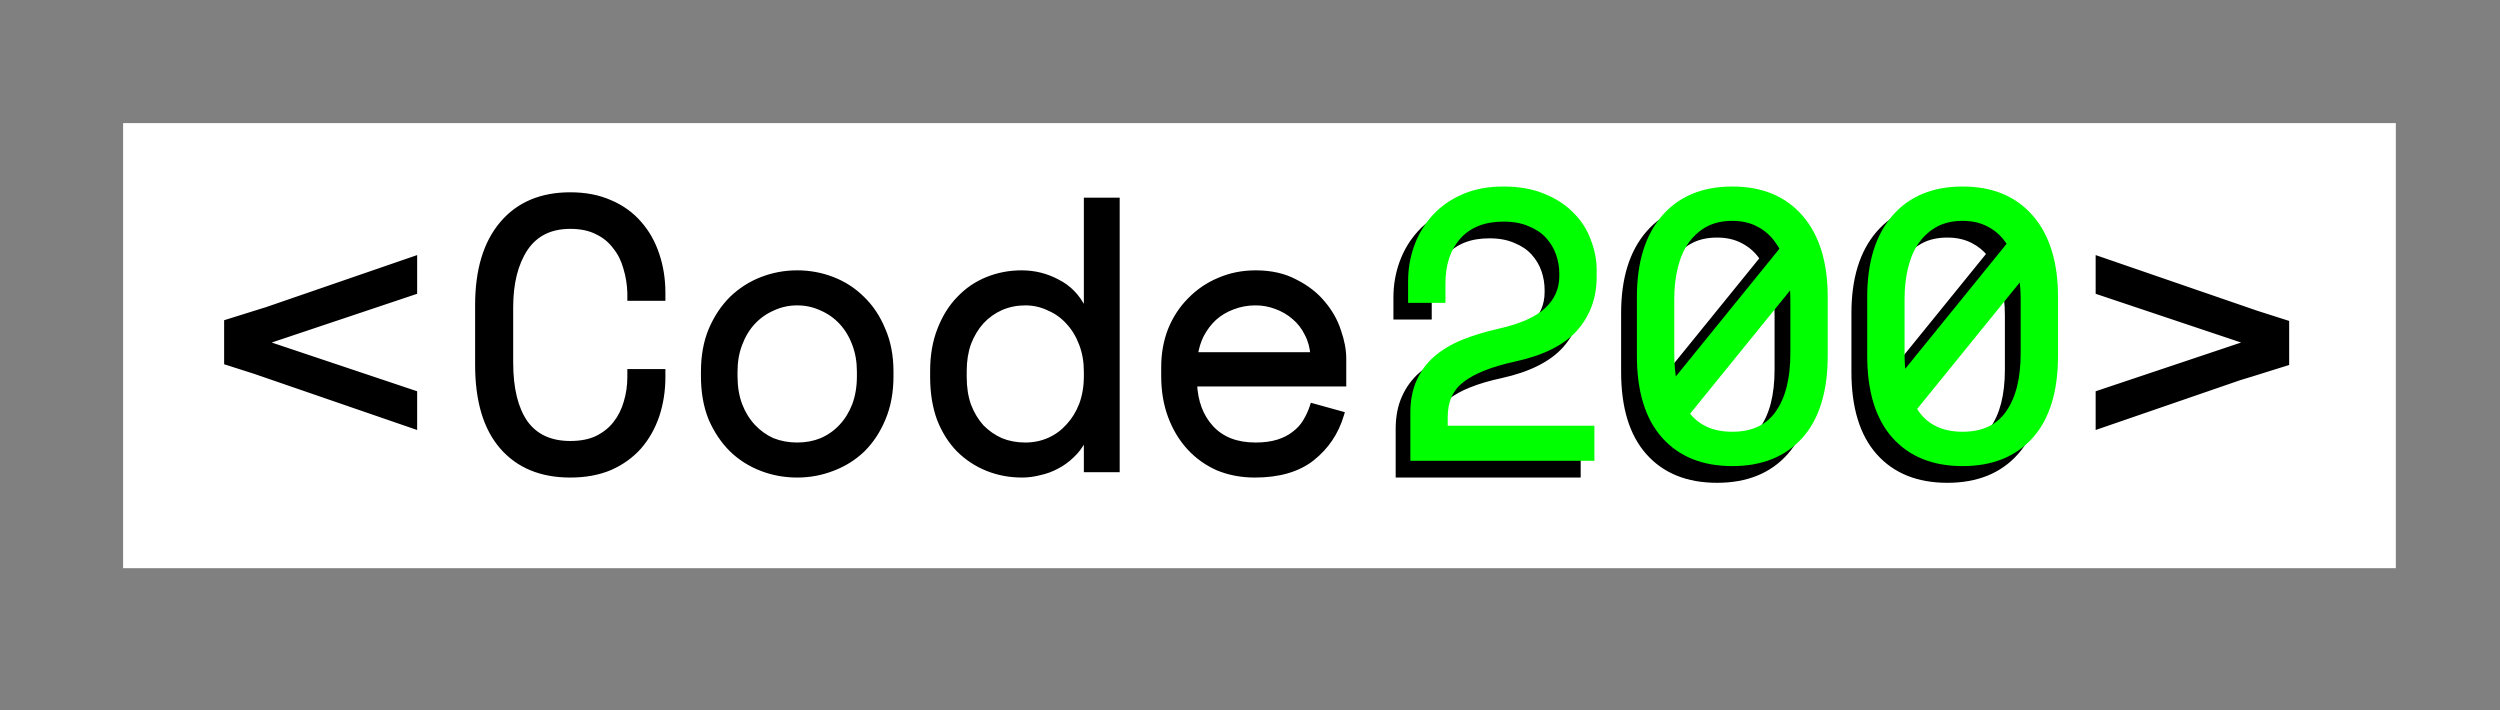 <svg xmlns="http://www.w3.org/2000/svg" width="264" height="75" viewBox="0 0 264 75" fill="none"><rect x="0" y="0" width="264" height="75" fill="#808080" stroke="none"/><rect width="240" height="47" transform="translate(13 13)" fill="white"/><path fill-rule="evenodd" clip-rule="evenodd" d="M63.095 46.357C62.307 46.734 61.349 46.923 60.219 46.923C58.092 46.923 56.49 46.182 55.413 44.701C54.362 43.192 53.837 41.051 53.837 38.277V32.459C53.837 29.873 54.362 27.785 55.413 26.196C56.49 24.607 58.092 23.812 60.219 23.812C61.349 23.812 62.307 24.015 63.095 24.419C63.883 24.796 64.527 25.321 65.026 25.994C65.551 26.641 65.932 27.395 66.168 28.257C66.431 29.119 66.576 30.008 66.602 30.923V31.408H69.911V30.923C69.911 29.496 69.701 28.163 69.281 26.924C68.861 25.658 68.243 24.567 67.429 23.651C66.615 22.708 65.604 21.981 64.396 21.469C63.187 20.93 61.795 20.661 60.219 20.661C57.173 20.661 54.795 21.671 53.088 23.691C51.381 25.712 50.527 28.553 50.527 32.216V38.519C50.527 42.29 51.381 45.159 53.088 47.125C54.795 49.091 57.173 50.074 60.219 50.074C61.795 50.074 63.187 49.818 64.396 49.307C65.604 48.768 66.615 48.041 67.429 47.125C68.243 46.182 68.861 45.091 69.281 43.852C69.701 42.586 69.911 41.239 69.911 39.812V39.327H66.602V39.812C66.602 40.755 66.471 41.657 66.208 42.519C65.972 43.354 65.591 44.108 65.065 44.782C64.566 45.428 63.91 45.953 63.095 46.357ZM93.168 44.175C93.72 42.883 93.996 41.401 93.996 39.731V39.246C93.996 37.603 93.72 36.149 93.168 34.883C92.643 33.59 91.921 32.499 91.001 31.61C90.109 30.721 89.071 30.048 87.889 29.59C86.707 29.132 85.473 28.903 84.186 28.903C82.899 28.903 81.664 29.132 80.482 29.59C79.3 30.048 78.25 30.721 77.33 31.61C76.437 32.499 75.715 33.59 75.163 34.883C74.638 36.149 74.375 37.603 74.375 39.246V39.731C74.375 41.401 74.638 42.883 75.163 44.175C75.715 45.441 76.437 46.519 77.33 47.408C78.223 48.27 79.261 48.93 80.443 49.387C81.625 49.845 82.872 50.074 84.186 50.074C85.473 50.074 86.707 49.845 87.889 49.387C89.097 48.93 90.148 48.27 91.041 47.408C91.934 46.519 92.643 45.441 93.168 44.175ZM86.786 46.6C85.998 46.923 85.131 47.084 84.186 47.084C83.24 47.084 82.36 46.923 81.546 46.6C80.758 46.249 80.062 45.751 79.458 45.105C78.854 44.458 78.381 43.691 78.039 42.802C77.698 41.886 77.527 40.862 77.527 39.731V39.246C77.527 38.169 77.698 37.186 78.039 36.297C78.381 35.381 78.854 34.6 79.458 33.954C80.062 33.307 80.771 32.809 81.585 32.459C82.4 32.082 83.266 31.893 84.186 31.893C85.105 31.893 85.972 32.082 86.786 32.459C87.6 32.809 88.309 33.307 88.913 33.954C89.517 34.6 89.99 35.381 90.332 36.297C90.673 37.186 90.844 38.169 90.844 39.246V39.731C90.844 40.862 90.673 41.886 90.332 42.802C89.99 43.691 89.517 44.458 88.913 45.105C88.309 45.751 87.6 46.249 86.786 46.6ZM114.337 32.62C113.707 31.354 112.801 30.425 111.619 29.832C110.463 29.213 109.216 28.903 107.876 28.903C106.615 28.903 105.42 29.132 104.291 29.59C103.161 30.048 102.176 30.721 101.336 31.61C100.495 32.472 99.826 33.55 99.327 34.843C98.828 36.108 98.578 37.549 98.578 39.166V39.812C98.578 41.455 98.814 42.923 99.287 44.216C99.786 45.482 100.456 46.546 101.296 47.408C102.163 48.27 103.161 48.93 104.291 49.387C105.42 49.845 106.642 50.074 107.955 50.074C108.533 50.074 109.137 49.993 109.767 49.832C110.397 49.697 110.988 49.482 111.54 49.185C112.118 48.889 112.643 48.512 113.116 48.054C113.615 47.596 114.022 47.057 114.337 46.438H114.81V49.509H117.883V21.227H114.81V32.62H114.337ZM110.831 46.559C110.043 46.909 109.189 47.084 108.27 47.084C107.324 47.084 106.458 46.923 105.67 46.6C104.882 46.249 104.186 45.765 103.582 45.145C103.004 44.499 102.544 43.731 102.203 42.842C101.887 41.953 101.73 40.943 101.73 39.812V39.166C101.73 38.088 101.887 37.105 102.203 36.216C102.544 35.327 103.004 34.56 103.582 33.913C104.186 33.267 104.882 32.768 105.67 32.418C106.484 32.068 107.351 31.893 108.27 31.893C109.163 31.893 110.004 32.082 110.791 32.459C111.606 32.809 112.302 33.307 112.88 33.954C113.484 34.6 113.957 35.381 114.298 36.297C114.639 37.186 114.81 38.169 114.81 39.246V39.731C114.81 40.836 114.639 41.846 114.298 42.761C113.957 43.65 113.484 44.418 112.88 45.064C112.302 45.711 111.619 46.209 110.831 46.559ZM127.863 45.266C126.734 44.054 126.13 42.452 126.051 40.458H141.81V37.873C141.81 36.984 141.627 36.014 141.258 34.964C140.917 33.913 140.365 32.944 139.603 32.055C138.868 31.166 137.909 30.425 136.728 29.832C135.572 29.213 134.193 28.903 132.591 28.903C131.225 28.903 129.951 29.159 128.769 29.671C127.613 30.156 126.602 30.843 125.735 31.732C124.869 32.593 124.186 33.63 123.687 34.843C123.214 36.054 122.978 37.361 122.978 38.761V39.731C122.978 41.267 123.214 42.667 123.687 43.933C124.16 45.199 124.816 46.29 125.657 47.206C126.497 48.121 127.495 48.835 128.651 49.347C129.833 49.832 131.12 50.074 132.512 50.074C135.034 50.074 137.03 49.495 138.501 48.337C139.998 47.152 141.022 45.63 141.573 43.771L138.658 42.963C138.475 43.529 138.225 44.068 137.909 44.58C137.62 45.064 137.227 45.495 136.728 45.872C136.255 46.249 135.677 46.546 134.995 46.761C134.312 46.977 133.51 47.084 132.591 47.084C130.568 47.084 128.992 46.478 127.863 45.266ZM130.148 32.337C130.91 32.041 131.724 31.893 132.591 31.893C133.353 31.893 134.088 32.028 134.797 32.297C135.533 32.566 136.176 32.944 136.728 33.428C137.306 33.913 137.765 34.506 138.106 35.206C138.475 35.907 138.685 36.688 138.737 37.549H126.13C126.235 36.741 126.458 36.001 126.799 35.327C127.167 34.627 127.626 34.021 128.179 33.509C128.756 32.998 129.413 32.607 130.148 32.337ZM27.094 39.19V39.187L24.023 38.207V34.076L27.442 33.008L27.442 33.033L43.696 27.433V30.77L28.285 35.933V36.41L43.696 41.573V44.91L27.094 39.19ZM171.545 33.074C171.545 29.472 172.406 26.679 174.127 24.693C175.848 22.707 178.245 21.714 181.316 21.714C184.388 21.714 186.784 22.707 188.505 24.693C190.226 26.679 191.087 29.472 191.087 33.074V39.27C191.087 42.977 190.226 45.797 188.505 47.73C186.784 49.663 184.388 50.629 181.316 50.629C178.245 50.629 175.848 49.663 174.127 47.73C172.406 45.797 171.545 42.977 171.545 39.27V33.074ZM181.316 47.611C183.461 47.611 185.063 46.869 186.123 45.386C187.208 43.877 187.75 41.759 187.75 39.031V33.312C187.75 32.316 187.67 31.394 187.507 30.544L176.038 44.682C176.171 44.93 176.315 45.165 176.47 45.386C177.556 46.869 179.171 47.611 181.316 47.611ZM175 41.132L186.225 27.296C186.191 27.248 186.157 27.201 186.123 27.155C185.592 26.387 184.918 25.792 184.096 25.368C183.302 24.944 182.375 24.733 181.316 24.733C180.231 24.733 179.291 24.944 178.496 25.368C177.701 25.792 177.027 26.387 176.47 27.155C175.941 27.897 175.544 28.797 175.279 29.856C175.015 30.889 174.882 32.041 174.882 33.312V39.031C174.882 39.777 174.921 40.477 175 41.132ZM195.865 33.074C195.865 29.472 196.727 26.679 198.447 24.693C200.168 22.707 202.565 21.714 205.637 21.714C208.708 21.714 211.105 22.707 212.826 24.693C214.547 26.679 215.407 29.472 215.407 33.074V39.27C215.407 42.977 214.547 45.797 212.826 47.73C211.105 49.663 208.708 50.629 205.637 50.629C202.565 50.629 200.168 49.663 198.447 47.73C196.727 45.797 195.865 42.977 195.865 39.27V33.074ZM205.637 47.611C207.781 47.611 209.383 46.869 210.442 45.386C211.528 43.877 212.071 41.759 212.071 39.031V33.312C212.071 32.041 211.938 30.889 211.674 29.856L211.664 29.819L200.078 44.1C200.281 44.569 200.518 44.998 200.791 45.386C201.876 46.869 203.492 47.611 205.637 47.611ZM199.243 40.3C199.216 39.893 199.202 39.47 199.202 39.031V33.312C199.202 32.041 199.334 30.889 199.599 29.856C199.864 28.797 200.261 27.897 200.791 27.155C201.346 26.387 202.022 25.792 202.816 25.368C203.61 24.944 204.55 24.733 205.637 24.733C206.696 24.733 207.623 24.944 208.417 25.368C209.11 25.726 209.7 26.207 210.186 26.811L199.243 40.3ZM221.656 44.91V41.573L237.066 36.41V35.933L221.656 30.77V27.433L238.246 33.149L241.381 34.149V38.28L237.962 39.348L237.963 39.292L221.656 44.91ZM166.565 46.975V50.073H147.738V45.307C147.738 44.036 147.949 42.937 148.373 42.01C148.797 41.057 149.393 40.249 150.16 39.587C150.956 38.899 151.908 38.33 153.021 37.88C154.132 37.429 155.391 37.045 156.794 36.728C159.151 36.198 160.845 35.444 161.878 34.464C162.937 33.484 163.466 32.279 163.466 30.849V30.611C163.466 29.896 163.348 29.194 163.109 28.506C162.871 27.817 162.5 27.195 161.997 26.639C161.494 26.083 160.845 25.646 160.05 25.328C159.283 24.984 158.356 24.812 157.27 24.812C155.232 24.812 153.642 25.434 152.504 26.679C151.392 27.923 150.836 29.578 150.836 31.644V33.391H147.5V31.405C147.5 30.134 147.711 28.916 148.135 27.751C148.559 26.586 149.181 25.553 150.002 24.653C150.823 23.753 151.842 23.038 153.06 22.508C154.278 21.979 155.682 21.714 157.27 21.714C158.886 21.714 160.289 21.965 161.48 22.468C162.672 22.945 163.665 23.594 164.459 24.415C165.254 25.209 165.837 26.123 166.207 27.155C166.604 28.162 166.803 29.194 166.803 30.253V30.968C166.803 33.087 166.141 34.901 164.817 36.41C163.493 37.893 161.375 38.952 158.462 39.587C155.92 40.144 154.053 40.885 152.861 41.812C151.67 42.712 151.074 44.036 151.074 45.784V46.975H166.565Z" fill="black"/><path d="M63.095 46.357L63.249 46.677L63.253 46.675L63.095 46.357ZM55.413 44.701L55.121 44.904L55.126 44.909L55.413 44.701ZM55.413 26.196L55.119 25.997L55.117 26L55.413 26.196ZM63.095 24.419L62.933 24.735L62.942 24.739L63.095 24.419ZM65.026 25.994L64.741 26.206L64.746 26.212L64.751 26.218L65.026 25.994ZM66.168 28.257L65.826 28.351L65.829 28.36L66.168 28.257ZM66.602 30.923H66.957L66.957 30.913L66.602 30.923ZM66.602 31.408H66.247V31.763H66.602V31.408ZM69.911 31.408V31.763H70.266V31.408H69.911ZM69.281 26.924L68.944 27.035L68.945 27.038L69.281 26.924ZM67.429 23.651L67.16 23.883L67.164 23.887L67.429 23.651ZM64.396 21.469L64.251 21.794L64.257 21.796L64.396 21.469ZM53.088 23.691L53.359 23.921L53.359 23.921L53.088 23.691ZM64.396 49.307L64.534 49.634L64.54 49.631L64.396 49.307ZM67.429 47.125L67.695 47.361L67.698 47.357L67.429 47.125ZM69.281 43.852L69.617 43.966L69.618 43.964L69.281 43.852ZM69.911 39.327H70.266V38.972H69.911V39.327ZM66.602 39.327V38.972H66.247V39.327H66.602ZM66.208 42.519L65.868 42.415L65.866 42.422L66.208 42.519ZM65.065 44.782L64.785 44.563L64.784 44.565L65.065 44.782ZM93.168 44.175L92.842 44.036L92.841 44.039L93.168 44.175ZM93.168 34.883L92.84 35.017L92.843 35.025L93.168 34.883ZM91.001 31.61L90.751 31.862L90.755 31.865L91.001 31.61ZM87.889 29.59L88.017 29.259L88.017 29.259L87.889 29.59ZM80.482 29.59L80.354 29.259L80.354 29.259L80.482 29.59ZM77.33 31.61L77.084 31.355L77.08 31.359L77.33 31.61ZM75.163 34.883L74.837 34.744L74.835 34.747L75.163 34.883ZM75.163 44.175L74.834 44.309L74.838 44.317L75.163 44.175ZM77.33 47.408L77.08 47.659L77.084 47.663L77.33 47.408ZM80.443 49.387L80.314 49.718L80.314 49.718L80.443 49.387ZM87.889 49.387L87.763 49.056L87.761 49.056L87.889 49.387ZM91.041 47.408L91.287 47.663L91.291 47.659L91.041 47.408ZM86.786 46.6L86.921 46.928L86.926 46.926L86.786 46.6ZM81.546 46.6L81.402 46.924L81.408 46.927L81.415 46.93L81.546 46.6ZM79.458 45.105L79.717 44.862L79.717 44.862L79.458 45.105ZM78.039 42.802L77.707 42.926L77.708 42.929L78.039 42.802ZM78.039 36.297L78.371 36.424L78.372 36.421L78.039 36.297ZM79.458 33.954L79.717 34.196L79.717 34.196L79.458 33.954ZM81.585 32.459L81.726 32.785L81.734 32.781L81.585 32.459ZM86.786 32.459L86.637 32.781L86.646 32.785L86.786 32.459ZM88.913 33.954L88.654 34.196L88.654 34.196L88.913 33.954ZM90.332 36.297L89.999 36.421L90 36.424L90.332 36.297ZM90.332 42.802L90.663 42.929L90.664 42.926L90.332 42.802ZM88.913 45.105L88.654 44.862L88.654 44.862L88.913 45.105ZM111.619 29.832L111.451 30.145L111.46 30.15L111.619 29.832ZM114.337 32.62L114.02 32.779L114.118 32.975H114.337V32.62ZM104.291 29.59L104.424 29.919L104.424 29.919L104.291 29.59ZM101.336 31.61L101.59 31.858L101.594 31.854L101.336 31.61ZM99.327 34.843L99.657 34.973L99.658 34.97L99.327 34.843ZM99.287 44.216L98.954 44.338L98.957 44.346L99.287 44.216ZM101.296 47.408L101.042 47.656L101.046 47.659L101.296 47.408ZM104.291 49.387L104.424 49.058L104.424 49.058L104.291 49.387ZM109.767 49.832L109.693 49.485L109.686 49.486L109.679 49.488L109.767 49.832ZM111.54 49.185L111.378 48.87L111.372 48.873L111.54 49.185ZM113.116 48.054L112.876 47.792L112.869 47.799L113.116 48.054ZM114.337 46.438V46.083H114.12L114.021 46.277L114.337 46.438ZM114.81 46.438H115.165V46.083H114.81V46.438ZM114.81 49.509H114.455V49.864H114.81V49.509ZM117.883 49.509V49.864H118.238V49.509H117.883ZM117.883 21.227H118.238V20.872H117.883V21.227ZM114.81 21.227V20.872H114.455V21.227H114.81ZM114.81 32.62V32.975H115.165V32.62H114.81ZM110.831 46.559L110.687 46.235L110.687 46.235L110.831 46.559ZM105.67 46.6L105.526 46.924L105.535 46.928L105.67 46.6ZM103.582 45.145L103.317 45.382L103.322 45.388L103.327 45.393L103.582 45.145ZM102.203 42.842L101.868 42.961L101.871 42.969L102.203 42.842ZM102.203 36.216L101.871 36.089L101.868 36.097L102.203 36.216ZM103.582 33.913L103.322 33.671L103.317 33.677L103.582 33.913ZM105.67 32.418L105.529 32.092L105.526 32.094L105.67 32.418ZM110.791 32.459L110.638 32.779L110.645 32.782L110.651 32.785L110.791 32.459ZM112.88 33.954L112.615 34.19L112.62 34.196L112.88 33.954ZM114.298 36.297L113.965 36.421L113.967 36.424L114.298 36.297ZM114.298 42.761L114.629 42.889L114.631 42.885L114.298 42.761ZM112.88 45.064L112.62 44.822L112.615 44.828L112.88 45.064ZM126.051 40.458V40.103H125.681L125.696 40.472L126.051 40.458ZM127.863 45.266L127.603 45.508L127.603 45.508L127.863 45.266ZM141.81 40.458V40.813H142.165V40.458H141.81ZM141.258 34.964L140.921 35.073L140.923 35.081L141.258 34.964ZM139.603 32.055L139.33 32.281L139.334 32.286L139.603 32.055ZM136.728 29.832L136.56 30.145L136.569 30.15L136.728 29.832ZM128.769 29.671L128.906 29.998L128.91 29.997L128.769 29.671ZM125.735 31.732L125.986 31.983L125.99 31.979L125.735 31.732ZM123.687 34.843L123.359 34.707L123.356 34.713L123.687 34.843ZM123.687 43.933L124.019 43.809L124.019 43.809L123.687 43.933ZM125.657 47.206L125.395 47.446L125.395 47.446L125.657 47.206ZM128.651 49.347L128.508 49.672L128.517 49.675L128.651 49.347ZM138.501 48.337L138.72 48.616L138.721 48.615L138.501 48.337ZM141.573 43.771L141.914 43.872L142.016 43.526L141.668 43.429L141.573 43.771ZM138.658 42.963L138.752 42.621L138.425 42.531L138.32 42.854L138.658 42.963ZM137.909 44.58L137.607 44.393L137.604 44.398L137.909 44.58ZM136.728 45.872L136.514 45.589L136.507 45.595L136.728 45.872ZM134.995 46.761L135.101 47.1L135.102 47.1L134.995 46.761ZM130.148 32.337L130.271 32.671L130.277 32.668L130.148 32.337ZM134.797 32.297L134.671 32.629L134.675 32.63L134.797 32.297ZM136.728 33.428L136.494 33.695L136.5 33.7L136.728 33.428ZM138.106 35.206L137.787 35.362L137.792 35.371L138.106 35.206ZM138.737 37.549V37.904H139.114L139.092 37.528L138.737 37.549ZM126.13 37.549L125.778 37.504L125.725 37.904H126.13V37.549ZM126.799 35.327L126.485 35.162L126.483 35.167L126.799 35.327ZM128.179 33.509L127.943 33.243L127.937 33.249L128.179 33.509ZM27.094 39.187H27.449V38.927L27.202 38.848L27.094 39.187ZM27.094 39.19H26.739V39.444L26.978 39.526L27.094 39.19ZM24.023 38.207H23.669V38.466L23.916 38.545L24.023 38.207ZM24.023 34.076L23.918 33.737L23.669 33.815V34.076H24.023ZM27.442 33.008L27.797 33.012L27.802 32.523L27.336 32.669L27.442 33.008ZM27.442 33.033L27.087 33.029L27.081 33.533L27.557 33.369L27.442 33.033ZM43.696 27.433H44.051V26.936L43.581 27.098L43.696 27.433ZM43.696 30.77L43.809 31.106L44.051 31.025V30.77H43.696ZM28.285 35.933L28.172 35.597L27.93 35.678V35.933H28.285ZM28.285 36.41H27.93V36.665L28.172 36.747L28.285 36.41ZM43.696 41.573H44.051V41.318L43.809 41.237L43.696 41.573ZM43.696 44.91L43.581 45.245L44.051 45.408V44.91H43.696ZM174.127 24.693L174.395 24.925L174.395 24.925L174.127 24.693ZM188.505 24.693L188.237 24.925L188.237 24.925L188.505 24.693ZM186.123 45.386L185.834 45.179L185.834 45.18L186.123 45.386ZM187.507 30.544L187.856 30.478L187.713 29.728L187.232 30.32L187.507 30.544ZM176.038 44.682L175.762 44.459L175.614 44.642L175.725 44.85L176.038 44.682ZM176.47 45.386L176.179 45.59L176.184 45.596L176.47 45.386ZM186.225 27.296L186.5 27.519L186.67 27.31L186.515 27.091L186.225 27.296ZM175 41.132L174.648 41.174L174.748 42.006L175.276 41.355L175 41.132ZM186.123 27.155L185.83 27.357L185.839 27.368L186.123 27.155ZM184.096 25.368L183.929 25.681L183.933 25.683L184.096 25.368ZM178.496 25.368L178.663 25.681L178.664 25.681L178.496 25.368ZM176.47 27.155L176.183 26.947L176.181 26.949L176.47 27.155ZM175.279 29.856L175.623 29.944L175.624 29.942L175.279 29.856ZM198.447 24.693L198.178 24.46L198.178 24.46L198.447 24.693ZM212.826 24.693L212.557 24.925L212.557 24.925L212.826 24.693ZM198.447 47.73L198.182 47.966L198.182 47.966L198.447 47.73ZM210.442 45.386L210.154 45.179L210.153 45.18L210.442 45.386ZM211.674 29.856L211.329 29.943L211.33 29.944L211.674 29.856ZM211.664 29.819L212.008 29.732L211.835 29.045L211.388 29.595L211.664 29.819ZM200.078 44.1L199.803 43.877L199.667 44.044L199.752 44.241L200.078 44.1ZM200.791 45.386L200.5 45.59L200.504 45.596L200.791 45.386ZM199.243 40.3L198.889 40.324L198.95 41.225L199.519 40.524L199.243 40.3ZM199.599 29.856L199.943 29.944L199.943 29.942L199.599 29.856ZM200.791 27.155L200.503 26.947L200.502 26.949L200.791 27.155ZM202.816 25.368L202.649 25.055L202.649 25.055L202.816 25.368ZM208.417 25.368L208.25 25.681L208.254 25.683L208.417 25.368ZM210.186 26.811L210.462 27.035L210.642 26.812L210.463 26.589L210.186 26.811ZM221.656 41.573L221.543 41.237L221.301 41.318V41.573H221.656ZM221.656 44.91H221.301V45.408L221.771 45.245L221.656 44.91ZM237.066 36.41L237.179 36.747L237.421 36.665V36.41H237.066ZM237.066 35.933H237.421V35.678L237.179 35.597L237.066 35.933ZM221.656 30.77H221.301V31.025L221.543 31.106L221.656 30.77ZM221.656 27.433L221.771 27.098L221.301 26.936V27.433H221.656ZM238.246 33.149L238.131 33.485L238.138 33.487L238.246 33.149ZM241.381 34.149H241.736V33.89L241.489 33.811L241.381 34.149ZM241.381 38.28L241.487 38.619L241.736 38.541V38.28H241.381ZM237.962 39.348L237.608 39.344L237.602 39.833L238.068 39.687L237.962 39.348ZM237.963 39.292L238.318 39.296L238.324 38.792L237.847 38.956L237.963 39.292ZM166.565 50.073V50.428H166.92V50.073H166.565ZM166.565 46.975H166.92V46.62H166.565V46.975ZM147.738 50.073H147.383V50.428H147.738V50.073ZM148.373 42.01L148.696 42.158L148.698 42.155L148.373 42.01ZM150.16 39.587L150.392 39.856L150.393 39.856L150.16 39.587ZM153.021 37.88L153.154 38.209L153.154 38.209L153.021 37.88ZM156.794 36.728L156.716 36.381L156.715 36.382L156.794 36.728ZM161.878 34.464L161.637 34.203L161.634 34.206L161.878 34.464ZM163.109 28.506L163.445 28.39L163.445 28.39L163.109 28.506ZM161.997 26.639L162.26 26.401L162.26 26.401L161.997 26.639ZM160.05 25.328L159.905 25.652L159.912 25.655L159.919 25.658L160.05 25.328ZM152.504 26.679L152.242 26.439L152.24 26.442L152.504 26.679ZM150.836 33.391V33.746H151.191V33.391H150.836ZM147.5 33.391H147.145V33.746H147.5V33.391ZM148.135 27.751L148.469 27.873L148.469 27.873L148.135 27.751ZM150.002 24.653L150.264 24.892L150.265 24.892L150.002 24.653ZM153.06 22.508L152.919 22.183L152.919 22.183L153.06 22.508ZM161.48 22.468L161.342 22.796L161.349 22.798L161.48 22.468ZM164.459 24.415L164.204 24.662L164.208 24.666L164.459 24.415ZM166.207 27.155L165.872 27.275L165.877 27.286L166.207 27.155ZM164.817 36.41L165.082 36.647L165.084 36.644L164.817 36.41ZM158.462 39.587L158.386 39.241L158.386 39.241L158.462 39.587ZM152.861 41.812L153.075 42.095L153.079 42.092L152.861 41.812ZM151.074 46.975H150.719V47.33H151.074V46.975ZM60.219 47.278C61.387 47.278 62.401 47.083 63.249 46.677L62.942 46.037C62.214 46.386 61.311 46.568 60.219 46.568V47.278ZM55.126 44.909C56.281 46.498 57.999 47.278 60.219 47.278V46.568C58.184 46.568 56.699 45.866 55.7 44.492L55.126 44.909ZM53.482 38.277C53.482 41.089 54.013 43.312 55.121 44.904L55.704 44.498C54.711 43.072 54.192 41.013 54.192 38.277H53.482ZM53.482 32.459V38.277H54.192V32.459H53.482ZM55.117 26C54.016 27.665 53.482 29.828 53.482 32.459H54.192C54.192 29.918 54.708 27.906 55.709 26.392L55.117 26ZM60.219 23.458C57.989 23.458 56.27 24.299 55.119 25.997L55.707 26.395C56.709 24.916 58.195 24.168 60.219 24.168V23.458ZM63.257 24.103C62.407 23.667 61.39 23.458 60.219 23.458V24.168C61.308 24.168 62.208 24.362 62.934 24.735L63.257 24.103ZM65.311 25.783C64.776 25.061 64.087 24.499 63.249 24.098L62.942 24.739C63.68 25.092 64.278 25.581 64.741 26.206L65.311 25.783ZM66.511 28.163C66.262 27.257 65.86 26.458 65.301 25.77L64.751 26.218C65.243 26.824 65.602 27.533 65.826 28.351L66.511 28.163ZM66.957 30.913C66.93 29.966 66.78 29.046 66.508 28.153L65.829 28.36C66.082 29.192 66.222 30.049 66.247 30.934L66.957 30.913ZM66.957 31.408V30.923H66.247V31.408H66.957ZM69.911 31.053H66.602V31.763H69.911V31.053ZM69.556 30.923V31.408H70.266V30.923H69.556ZM68.945 27.038C69.352 28.237 69.556 29.531 69.556 30.923H70.266C70.266 29.461 70.051 28.088 69.617 26.809L68.945 27.038ZM67.164 23.887C67.943 24.764 68.538 25.811 68.944 27.035L69.618 26.812C69.184 25.504 68.544 24.37 67.695 23.415L67.164 23.887ZM64.257 21.796C65.418 22.288 66.384 22.984 67.161 23.883L67.698 23.419C66.846 22.433 65.79 21.674 64.534 21.142L64.257 21.796ZM60.219 21.016C61.755 21.016 63.096 21.279 64.251 21.793L64.54 21.145C63.279 20.582 61.836 20.306 60.219 20.306V21.016ZM53.359 23.921C54.989 21.993 57.259 21.016 60.219 21.016V20.306C57.086 20.306 54.602 21.35 52.817 23.462L53.359 23.921ZM50.882 32.216C50.882 28.605 51.724 25.856 53.359 23.921L52.817 23.462C51.038 25.567 50.172 28.501 50.172 32.216H50.882ZM50.882 38.519V32.216H50.172V38.519H50.882ZM53.356 46.892C51.726 45.014 50.882 42.242 50.882 38.519H50.172C50.172 42.338 51.036 45.303 52.82 47.358L53.356 46.892ZM60.219 49.719C57.256 49.719 54.984 48.767 53.356 46.892L52.82 47.358C54.607 49.415 57.089 50.429 60.219 50.429V49.719ZM64.257 48.98C63.101 49.47 61.757 49.719 60.219 49.719V50.429C61.834 50.429 63.274 50.167 64.534 49.633L64.257 48.98ZM67.164 46.889C66.386 47.764 65.417 48.462 64.251 48.982L64.54 49.631C65.791 49.073 66.844 48.317 67.695 47.361L67.164 46.889ZM68.945 43.738C68.538 44.936 67.944 45.986 67.161 46.893L67.698 47.357C68.544 46.378 69.183 45.246 69.617 43.966L68.945 43.738ZM69.556 39.812C69.556 41.204 69.352 42.513 68.944 43.74L69.618 43.964C70.051 42.66 70.266 41.275 70.266 39.812H69.556ZM69.556 39.327V39.812H70.266V39.327H69.556ZM66.602 39.682H69.911V38.972H66.602V39.682ZM66.957 39.812V39.327H66.247V39.812H66.957ZM66.547 42.622C66.821 41.725 66.957 40.788 66.957 39.812H66.247C66.247 40.721 66.12 41.589 65.868 42.416L66.547 42.622ZM65.345 45C65.899 44.29 66.301 43.494 66.549 42.616L65.866 42.422C65.642 43.214 65.282 43.927 64.785 44.563L65.345 45ZM63.253 46.675C64.11 46.25 64.811 45.692 65.346 44.998L64.784 44.565C64.322 45.164 63.709 45.656 62.938 46.039L63.253 46.675ZM93.641 39.731C93.641 41.362 93.371 42.795 92.842 44.036L93.495 44.315C94.068 42.97 94.351 41.44 94.351 39.731H93.641ZM93.641 39.246V39.731H94.351V39.246H93.641ZM92.843 35.025C93.372 36.238 93.641 37.643 93.641 39.246H94.351C94.351 37.564 94.068 36.059 93.494 34.741L92.843 35.025ZM90.755 31.865C91.635 32.717 92.331 33.765 92.84 35.017L93.497 34.749C92.955 33.415 92.206 32.281 91.248 31.355L90.755 31.865ZM87.761 29.921C88.897 30.361 89.893 31.008 90.751 31.862L91.252 31.359C90.324 30.435 89.245 29.735 88.017 29.259L87.761 29.921ZM84.186 29.258C85.429 29.258 86.62 29.479 87.761 29.921L88.017 29.259C86.794 28.785 85.516 28.548 84.186 28.548V29.258ZM80.61 29.921C81.751 29.479 82.942 29.258 84.186 29.258V28.548C82.855 28.548 81.577 28.785 80.354 29.259L80.61 29.921ZM77.577 31.865C78.463 31.009 79.473 30.362 80.61 29.921L80.354 29.259C79.127 29.734 78.037 30.434 77.084 31.355L77.577 31.865ZM75.49 35.022C76.026 33.766 76.724 32.715 77.581 31.862L77.08 31.359C76.151 32.283 75.404 33.413 74.837 34.744L75.49 35.022ZM74.73 39.246C74.73 37.641 74.987 36.234 75.491 35.019L74.835 34.747C74.289 36.063 74.02 37.566 74.02 39.246H74.73ZM74.73 39.731V39.246H74.02V39.731H74.73ZM75.492 44.042C74.987 42.799 74.73 41.364 74.73 39.731H74.02C74.02 41.438 74.289 42.966 74.835 44.309L75.492 44.042ZM77.581 47.156C76.722 46.302 76.024 45.263 75.489 44.034L74.838 44.317C75.406 45.62 76.152 46.736 77.08 47.659L77.581 47.156ZM80.571 49.056C79.432 48.615 78.435 47.981 77.577 47.152L77.084 47.663C78.011 48.559 79.089 49.244 80.314 49.718L80.571 49.056ZM84.186 49.719C82.915 49.719 81.711 49.498 80.571 49.056L80.314 49.718C81.539 50.193 82.83 50.429 84.186 50.429V49.719ZM87.761 49.056C86.62 49.498 85.429 49.719 84.186 49.719V50.429C85.516 50.429 86.794 50.192 88.017 49.718L87.761 49.056ZM90.794 47.152C89.937 47.979 88.928 48.614 87.763 49.056L88.015 49.719C89.266 49.245 90.358 48.56 91.287 47.663L90.794 47.152ZM92.841 44.039C92.332 45.266 91.647 46.303 90.79 47.156L91.291 47.659C92.22 46.735 92.955 45.617 93.496 44.312L92.841 44.039ZM84.186 47.439C85.172 47.439 86.085 47.271 86.921 46.928L86.651 46.271C85.91 46.575 85.09 46.73 84.186 46.73V47.439ZM81.415 46.93C82.274 47.271 83.199 47.439 84.186 47.439V46.73C83.281 46.73 82.446 46.575 81.677 46.27L81.415 46.93ZM79.198 45.347C79.834 46.027 80.569 46.554 81.402 46.924L81.69 46.275C80.947 45.945 80.29 45.475 79.717 44.862L79.198 45.347ZM77.708 42.929C78.065 43.857 78.561 44.665 79.198 45.347L79.717 44.862C79.147 44.252 78.697 43.524 78.371 42.675L77.708 42.929ZM77.172 39.731C77.172 40.898 77.348 41.965 77.707 42.926L78.372 42.678C78.047 41.807 77.882 40.827 77.882 39.731H77.172ZM77.172 39.246V39.731H77.882V39.246H77.172ZM77.708 36.17C77.349 37.104 77.172 38.131 77.172 39.246H77.882C77.882 38.207 78.047 37.268 78.371 36.424L77.708 36.17ZM79.198 33.711C78.559 34.395 78.063 35.218 77.707 36.173L78.372 36.421C78.699 35.544 79.148 34.805 79.717 34.196L79.198 33.711ZM81.445 32.133C80.586 32.502 79.836 33.029 79.198 33.711L79.717 34.196C80.288 33.586 80.956 33.116 81.725 32.785L81.445 32.133ZM84.186 31.538C83.216 31.538 82.298 31.737 81.436 32.137L81.734 32.781C82.501 32.426 83.317 32.248 84.186 32.248V31.538ZM86.935 32.137C86.073 31.737 85.155 31.538 84.186 31.538V32.248C85.055 32.248 85.87 32.426 86.637 32.781L86.935 32.137ZM89.173 33.711C88.535 33.029 87.785 32.502 86.926 32.133L86.646 32.785C87.415 33.116 88.084 33.586 88.654 34.196L89.173 33.711ZM90.664 36.173C90.308 35.218 89.812 34.395 89.173 33.711L88.654 34.196C89.223 34.805 89.672 35.544 89.999 36.421L90.664 36.173ZM91.199 39.246C91.199 38.131 91.022 37.104 90.663 36.17L90 36.424C90.324 37.268 90.489 38.207 90.489 39.246H91.199ZM91.199 39.731V39.246H90.489V39.731H91.199ZM90.664 42.926C91.023 41.965 91.199 40.898 91.199 39.731H90.489C90.489 40.827 90.324 41.807 89.999 42.678L90.664 42.926ZM89.173 45.347C89.81 44.665 90.307 43.857 90.663 42.929L90 42.675C89.674 43.524 89.225 44.252 88.654 44.862L89.173 45.347ZM86.926 46.926C87.785 46.556 88.535 46.029 89.173 45.347L88.654 44.862C88.084 45.473 87.415 45.943 86.646 46.273L86.926 46.926ZM111.46 30.15C112.568 30.706 113.421 31.576 114.02 32.779L114.655 32.462C113.993 31.132 113.034 30.145 111.778 29.515L111.46 30.15ZM107.876 29.258C109.158 29.258 110.348 29.554 111.451 30.145L111.787 29.52C110.578 28.872 109.273 28.548 107.876 28.548V29.258ZM104.424 29.919C105.51 29.479 106.659 29.258 107.876 29.258V28.548C106.571 28.548 105.331 28.785 104.157 29.261L104.424 29.919ZM101.594 31.854C102.4 31.002 103.342 30.358 104.424 29.919L104.157 29.261C102.981 29.738 101.953 30.441 101.078 31.366L101.594 31.854ZM99.658 34.97C100.142 33.715 100.788 32.681 101.59 31.858L101.082 31.362C100.203 32.264 99.509 33.384 98.995 34.715L99.658 34.97ZM98.933 39.166C98.933 37.586 99.177 36.19 99.657 34.973L98.996 34.712C98.478 36.027 98.223 37.513 98.223 39.166H98.933ZM98.933 39.812V39.166H98.223V39.812H98.933ZM99.621 44.094C99.165 42.847 98.933 41.421 98.933 39.812H98.223C98.223 41.489 98.464 42.999 98.954 44.338L99.621 44.094ZM101.551 47.16C100.747 46.336 100.101 45.313 99.617 44.086L98.957 44.346C99.471 45.65 100.165 46.756 101.042 47.656L101.551 47.16ZM104.424 49.058C103.339 48.618 102.38 47.985 101.547 47.156L101.046 47.659C101.946 48.555 102.984 49.241 104.157 49.716L104.424 49.058ZM107.955 49.719C106.684 49.719 105.508 49.498 104.424 49.058L104.157 49.716C105.332 50.193 106.599 50.429 107.955 50.429V49.719ZM109.679 49.488C109.074 49.643 108.499 49.719 107.955 49.719V50.429C108.566 50.429 109.2 50.344 109.855 50.176L109.679 49.488ZM111.372 48.873C110.851 49.153 110.292 49.357 109.693 49.485L109.841 50.179C110.503 50.038 111.126 49.811 111.708 49.498L111.372 48.873ZM112.869 47.799C112.421 48.233 111.924 48.589 111.378 48.87L111.702 49.501C112.312 49.189 112.865 48.791 113.363 48.309L112.869 47.799ZM114.021 46.277C113.725 46.86 113.343 47.364 112.876 47.793L113.356 48.316C113.887 47.828 114.32 47.255 114.654 46.599L114.021 46.277ZM114.81 46.083H114.337V46.793H114.81V46.083ZM115.165 49.509V46.438H114.455V49.509H115.165ZM117.883 49.154H114.81V49.864H117.883V49.154ZM117.528 21.227V49.509H118.238V21.227H117.528ZM114.81 21.582H117.883V20.872H114.81V21.582ZM115.165 32.62V21.227H114.455V32.62H115.165ZM114.337 32.975H114.81V32.265H114.337V32.975ZM108.27 47.439C109.236 47.439 110.139 47.255 110.975 46.884L110.687 46.235C109.947 46.563 109.143 46.73 108.27 46.73V47.439ZM105.535 46.928C106.37 47.271 107.283 47.439 108.27 47.439V46.73C107.366 46.73 106.545 46.575 105.804 46.271L105.535 46.928ZM103.327 45.393C103.963 46.045 104.696 46.556 105.526 46.924L105.814 46.275C105.067 45.944 104.408 45.485 103.836 44.897L103.327 45.393ZM101.871 42.969C102.227 43.895 102.708 44.7 103.317 45.382L103.846 44.909C103.3 44.297 102.862 43.568 102.534 42.715L101.871 42.969ZM101.375 39.812C101.375 40.976 101.537 42.027 101.868 42.961L102.537 42.724C102.238 41.88 102.085 40.911 102.085 39.812H101.375ZM101.375 39.166V39.812H102.085V39.166H101.375ZM101.868 36.097C101.538 37.029 101.375 38.053 101.375 39.166H102.085C102.085 38.123 102.237 37.181 102.537 36.335L101.868 36.097ZM103.317 33.677C102.708 34.358 102.227 35.164 101.871 36.089L102.534 36.343C102.862 35.491 103.3 34.761 103.846 34.15L103.317 33.677ZM105.526 32.094C104.693 32.464 103.958 32.99 103.322 33.671L103.841 34.156C104.413 33.543 105.071 33.073 105.814 32.743L105.526 32.094ZM108.27 31.538C107.304 31.538 106.39 31.722 105.529 32.092L105.81 32.744C106.578 32.414 107.397 32.248 108.27 32.248V31.538ZM110.945 32.139C110.108 31.738 109.215 31.538 108.27 31.538V32.248C109.111 32.248 109.899 32.425 110.638 32.779L110.945 32.139ZM113.144 33.717C112.531 33.031 111.792 32.503 110.932 32.133L110.651 32.785C111.419 33.115 112.072 33.583 112.615 34.19L113.144 33.717ZM114.631 36.173C114.275 35.218 113.778 34.395 113.139 33.711L112.62 34.196C113.189 34.805 113.639 35.544 113.965 36.421L114.631 36.173ZM115.165 39.246C115.165 38.131 114.988 37.104 114.629 36.17L113.967 36.424C114.291 37.268 114.455 38.207 114.455 39.246H115.165ZM115.165 39.731V39.246H114.455V39.731H115.165ZM114.631 42.885C114.989 41.925 115.165 40.872 115.165 39.731H114.455C114.455 40.799 114.29 41.766 113.965 42.637L114.631 42.885ZM113.139 45.307C113.777 44.624 114.273 43.817 114.629 42.889L113.967 42.634C113.64 43.484 113.191 44.211 112.62 44.822L113.139 45.307ZM110.975 46.884C111.809 46.513 112.533 45.985 113.144 45.301L112.615 44.828C112.07 45.437 111.429 45.905 110.687 46.235L110.975 46.884ZM125.696 40.472C125.777 42.532 126.405 44.222 127.603 45.508L128.122 45.024C127.062 43.886 126.482 42.371 126.405 40.444L125.696 40.472ZM141.81 40.103H126.051V40.813H141.81V40.103ZM141.455 37.873V40.458H142.165V37.873H141.455ZM140.923 35.081C141.281 36.103 141.455 37.032 141.455 37.873H142.165C142.165 36.935 141.972 35.926 141.593 34.846L140.923 35.081ZM139.334 32.286C140.067 33.141 140.595 34.07 140.921 35.073L141.596 34.854C141.24 33.756 140.663 32.746 139.873 31.824L139.334 32.286ZM136.569 30.15C137.712 30.724 138.63 31.435 139.33 32.281L139.877 31.828C139.106 30.896 138.106 30.127 136.887 29.515L136.569 30.15ZM132.591 29.258C134.147 29.258 135.466 29.559 136.56 30.145L136.896 29.52C135.678 28.867 134.238 28.548 132.591 28.548V29.258ZM128.91 29.997C130.045 29.505 131.27 29.258 132.591 29.258V28.548C131.179 28.548 129.857 28.813 128.628 29.345L128.91 29.997ZM125.99 31.979C126.823 31.125 127.794 30.465 128.906 29.998L128.632 29.344C127.432 29.847 126.382 30.56 125.481 31.484L125.99 31.979ZM124.015 34.978C124.497 33.806 125.155 32.809 125.986 31.983L125.485 31.48C124.583 32.377 123.874 33.455 123.359 34.707L124.015 34.978ZM123.333 38.761C123.333 37.402 123.562 36.139 124.018 34.971L123.356 34.713C122.866 35.97 122.623 37.32 122.623 38.761H123.333ZM123.333 39.731V38.761H122.623V39.731H123.333ZM124.019 43.809C123.563 42.588 123.333 41.23 123.333 39.731H122.623C122.623 41.303 122.865 42.747 123.354 44.057L124.019 43.809ZM125.918 46.966C125.111 46.086 124.478 45.036 124.019 43.809L123.354 44.057C123.842 45.362 124.521 46.493 125.395 47.446L125.918 46.966ZM128.795 49.023C127.683 48.53 126.725 47.845 125.918 46.966L125.395 47.446C126.269 48.398 127.308 49.14 128.508 49.672L128.795 49.023ZM132.512 49.719C131.162 49.719 129.921 49.484 128.786 49.019L128.517 49.675C129.744 50.179 131.078 50.429 132.512 50.429V49.719ZM138.281 48.058C136.891 49.152 134.982 49.719 132.512 49.719V50.429C135.086 50.429 137.168 49.838 138.72 48.616L138.281 48.058ZM141.233 43.67C140.702 45.46 139.719 46.92 138.28 48.059L138.721 48.615C140.276 47.384 141.342 45.8 141.914 43.872L141.233 43.67ZM138.563 43.306L141.478 44.114L141.668 43.429L138.752 42.621L138.563 43.306ZM138.211 44.766C138.542 44.23 138.803 43.666 138.995 43.073L138.32 42.854C138.146 43.392 137.908 43.905 137.607 44.393L138.211 44.766ZM136.942 46.156C137.474 45.754 137.9 45.289 138.214 44.761L137.604 44.398C137.341 44.839 136.98 45.237 136.514 45.589L136.942 46.156ZM135.102 47.1C135.818 46.874 136.437 46.559 136.949 46.15L136.507 45.595C136.074 45.94 135.536 46.218 134.888 46.423L135.102 47.1ZM132.591 47.439C133.536 47.439 134.376 47.329 135.101 47.1L134.888 46.423C134.247 46.625 133.483 46.73 132.591 46.73V47.439ZM127.603 45.508C128.814 46.808 130.493 47.439 132.591 47.439V46.73C130.643 46.73 129.171 46.149 128.122 45.024L127.603 45.508ZM132.591 31.538C131.683 31.538 130.825 31.693 130.02 32.007L130.277 32.668C130.995 32.389 131.765 32.248 132.591 32.248V31.538ZM134.923 31.965C134.174 31.681 133.396 31.538 132.591 31.538V32.248C133.31 32.248 134.003 32.375 134.671 32.629L134.923 31.965ZM136.962 33.162C136.375 32.646 135.694 32.247 134.919 31.964L134.675 32.63C135.372 32.886 135.976 33.241 136.494 33.695L136.962 33.162ZM138.426 35.051C138.063 34.307 137.573 33.674 136.956 33.157L136.5 33.7C137.038 34.152 137.467 34.705 137.787 35.362L138.426 35.051ZM139.092 37.528C139.036 36.62 138.814 35.79 138.421 35.041L137.792 35.371C138.135 36.023 138.333 36.755 138.383 37.571L139.092 37.528ZM126.13 37.904H138.737V37.194H126.13V37.904ZM126.483 35.167C126.122 35.879 125.887 36.659 125.778 37.504L126.482 37.595C126.582 36.824 126.794 36.123 127.116 35.488L126.483 35.167ZM127.937 33.249C127.354 33.789 126.87 34.428 126.485 35.162L127.114 35.492C127.464 34.826 127.899 34.252 128.42 33.77L127.937 33.249ZM130.026 32.004C129.25 32.288 128.554 32.702 127.943 33.243L128.414 33.775C128.958 33.293 129.576 32.925 130.271 32.671L130.026 32.004ZM26.739 39.187V39.19H27.449V39.187H26.739ZM23.916 38.545L26.986 39.525L27.202 38.848L24.131 37.868L23.916 38.545ZM23.669 34.076V38.207H24.378V34.076H23.669ZM27.336 32.669L23.918 33.737L24.129 34.415L27.548 33.347L27.336 32.669ZM27.797 33.037L27.797 33.012L27.087 33.004L27.087 33.029L27.797 33.037ZM43.581 27.098L27.326 32.698L27.557 33.369L43.812 27.769L43.581 27.098ZM44.051 30.77V27.433H43.341V30.77H44.051ZM28.398 36.27L43.809 31.106L43.584 30.433L28.172 35.597L28.398 36.27ZM28.64 36.41V35.933H27.93V36.41H28.64ZM43.809 41.237L28.398 36.073L28.172 36.747L43.584 41.91L43.809 41.237ZM44.051 44.91V41.573H43.341V44.91H44.051ZM26.978 39.526L43.581 45.245L43.812 44.574L27.209 38.855L26.978 39.526ZM173.859 24.46C172.064 26.531 171.19 29.419 171.19 33.074H171.9C171.9 29.526 172.748 26.826 174.395 24.925L173.859 24.46ZM181.316 21.359C178.161 21.359 175.659 22.383 173.859 24.46L174.395 24.925C176.037 23.031 178.329 22.069 181.316 22.069V21.359ZM188.773 24.46C186.973 22.383 184.472 21.359 181.316 21.359V22.069C184.304 22.069 186.595 23.03 188.237 24.925L188.773 24.46ZM191.442 33.074C191.442 29.419 190.568 26.531 188.773 24.46L188.237 24.925C189.884 26.826 190.732 29.526 190.732 33.074H191.442ZM191.442 39.27V33.074H190.732V39.27H191.442ZM188.77 47.966C190.57 45.945 191.442 43.027 191.442 39.27H190.732C190.732 42.927 189.883 45.649 188.24 47.494L188.77 47.966ZM181.316 50.984C184.469 50.984 186.969 49.989 188.77 47.966L188.24 47.494C186.599 49.337 184.308 50.274 181.316 50.274V50.984ZM173.862 47.966C175.663 49.989 178.164 50.984 181.316 50.984V50.274C178.326 50.274 176.033 49.337 174.392 47.494L173.862 47.966ZM171.19 39.27C171.19 43.027 172.062 45.945 173.862 47.966L174.392 47.494C172.75 45.649 171.9 42.927 171.9 39.27H171.19ZM171.19 33.074V39.27H171.9V33.074H171.19ZM185.834 45.18C184.853 46.552 183.37 47.256 181.316 47.256V47.966C183.553 47.966 185.272 47.186 186.411 45.593L185.834 45.18ZM187.395 39.031C187.395 41.718 186.86 43.753 185.834 45.179L186.411 45.594C187.555 44.002 188.105 41.8 188.105 39.031H187.395ZM187.395 33.312V39.031H188.105V33.312H187.395ZM187.159 30.611C187.316 31.435 187.395 32.335 187.395 33.312H188.105C188.105 32.297 188.023 31.352 187.856 30.478L187.159 30.611ZM176.314 44.906L187.783 30.768L187.232 30.32L175.762 44.459L176.314 44.906ZM176.761 45.183C176.614 44.973 176.477 44.751 176.351 44.515L175.725 44.85C175.864 45.11 176.015 45.357 176.179 45.59L176.761 45.183ZM181.316 47.256C179.263 47.256 177.764 46.552 176.756 45.177L176.184 45.596C177.348 47.186 179.079 47.966 181.316 47.966V47.256ZM185.949 27.072L174.725 40.908L175.276 41.355L186.5 27.519L185.949 27.072ZM185.839 27.368C185.871 27.412 185.903 27.456 185.935 27.5L186.515 27.091C186.479 27.041 186.443 26.991 186.407 26.942L185.839 27.368ZM183.933 25.683C184.702 26.08 185.333 26.637 185.831 27.357L186.415 26.954C185.852 26.139 185.133 25.503 184.259 25.052L183.933 25.683ZM181.316 25.087C182.327 25.087 183.195 25.29 183.929 25.681L184.263 25.055C183.409 24.599 182.423 24.378 181.316 24.378V25.087ZM178.664 25.681C179.397 25.29 180.277 25.087 181.316 25.087V24.378C180.184 24.378 179.185 24.599 178.329 25.055L178.664 25.681ZM176.757 27.364C177.284 26.637 177.919 26.078 178.663 25.681L178.33 25.055C177.484 25.505 176.769 26.138 176.183 26.947L176.757 27.364ZM175.624 29.942C175.88 28.918 176.26 28.06 176.759 27.362L176.181 26.949C175.621 27.733 175.208 28.676 174.935 29.77L175.624 29.942ZM175.237 33.312C175.237 32.065 175.367 30.944 175.623 29.944L174.935 29.768C174.662 30.834 174.527 32.016 174.527 33.312H175.237ZM175.237 39.031V33.312H174.527V39.031H175.237ZM175.353 41.089C175.276 40.45 175.237 39.764 175.237 39.031H174.527C174.527 39.789 174.567 40.504 174.648 41.174L175.353 41.089ZM198.178 24.46C196.385 26.531 195.51 29.419 195.51 33.074H196.22C196.22 29.526 197.068 26.826 198.715 24.925L198.178 24.46ZM205.637 21.359C202.481 21.359 199.979 22.383 198.178 24.46L198.715 24.925C200.357 23.031 202.648 22.069 205.637 22.069V21.359ZM213.094 24.46C211.294 22.383 208.792 21.359 205.637 21.359V22.069C208.624 22.069 210.915 23.031 212.557 24.925L213.094 24.46ZM215.762 33.074C215.762 29.419 214.889 26.531 213.094 24.46L212.557 24.925C214.205 26.826 215.052 29.526 215.052 33.074H215.762ZM215.762 39.27V33.074H215.052V39.27H215.762ZM213.091 47.966C214.891 45.945 215.762 43.027 215.762 39.27H215.052C215.052 42.927 214.203 45.649 212.561 47.494L213.091 47.966ZM205.637 50.984C208.788 50.984 211.29 49.989 213.091 47.966L212.561 47.494C210.919 49.337 208.627 50.274 205.637 50.274V50.984ZM198.182 47.966C199.983 49.989 202.484 50.984 205.637 50.984V50.274C202.645 50.274 200.353 49.337 198.712 47.494L198.182 47.966ZM195.51 39.27C195.51 43.027 196.383 45.945 198.182 47.966L198.712 47.494C197.07 45.649 196.22 42.927 196.22 39.27H195.51ZM195.51 33.074V39.27H196.22V33.074H195.51ZM210.153 45.18C209.174 46.552 207.689 47.256 205.637 47.256V47.966C207.872 47.966 209.593 47.186 210.731 45.593L210.153 45.18ZM211.716 39.031C211.716 41.718 211.181 43.752 210.154 45.179L210.73 45.594C211.876 44.002 212.426 41.8 212.426 39.031H211.716ZM211.716 33.312V39.031H212.426V33.312H211.716ZM211.33 29.944C211.586 30.944 211.716 32.065 211.716 33.312H212.426C212.426 32.016 212.291 30.834 212.017 29.768L211.33 29.944ZM211.32 29.905L211.329 29.943L212.018 29.77L212.008 29.732L211.32 29.905ZM200.354 44.324L211.94 30.042L211.388 29.595L199.803 43.877L200.354 44.324ZM201.081 45.183C200.824 44.816 200.598 44.408 200.404 43.96L199.752 44.241C199.964 44.731 200.213 45.181 200.5 45.59L201.081 45.183ZM205.637 47.256C203.583 47.256 202.084 46.552 201.077 45.177L200.504 45.596C201.668 47.186 203.4 47.966 205.637 47.966V47.256ZM198.847 39.031C198.847 39.477 198.861 39.908 198.889 40.324L199.598 40.276C199.571 39.877 199.557 39.463 199.557 39.031H198.847ZM198.847 33.312V39.031H199.557V33.312H198.847ZM199.255 29.768C198.982 30.835 198.847 32.017 198.847 33.312H199.557C199.557 32.065 199.687 30.943 199.943 29.944L199.255 29.768ZM200.502 26.949C199.942 27.733 199.528 28.676 199.255 29.77L199.943 29.942C200.199 28.918 200.581 28.061 201.08 27.362L200.502 26.949ZM202.649 25.055C201.805 25.505 201.089 26.138 200.503 26.947L201.078 27.363C201.604 26.637 202.239 26.078 202.983 25.681L202.649 25.055ZM205.637 24.378C204.504 24.378 203.504 24.599 202.649 25.055L202.983 25.681C203.716 25.29 204.597 25.087 205.637 25.087V24.378ZM208.584 25.055C207.73 24.599 206.744 24.378 205.637 24.378V25.087C206.648 25.087 207.515 25.29 208.25 25.681L208.584 25.055ZM210.463 26.589C209.946 25.946 209.317 25.433 208.58 25.053L208.254 25.683C208.904 26.019 209.455 26.468 209.909 27.034L210.463 26.589ZM199.519 40.524L210.462 27.035L209.91 26.587L198.968 40.076L199.519 40.524ZM221.301 41.573V44.91H222.011V41.573H221.301ZM236.953 36.073L221.543 41.237L221.769 41.91L237.179 36.747L236.953 36.073ZM236.711 35.933V36.41H237.421V35.933H236.711ZM221.543 31.106L236.953 36.27L237.179 35.597L221.769 30.433L221.543 31.106ZM221.301 27.433V30.77H222.011V27.433H221.301ZM238.362 32.813L221.771 27.098L221.54 27.769L238.131 33.485L238.362 32.813ZM238.138 33.487L241.273 34.487L241.489 33.811L238.354 32.811L238.138 33.487ZM241.026 34.149V38.28H241.736V34.149H241.026ZM241.275 37.941L237.857 39.009L238.068 39.687L241.487 38.619L241.275 37.941ZM238.317 39.352L238.318 39.296L237.608 39.288L237.608 39.344L238.317 39.352ZM221.771 45.245L238.079 39.627L237.847 38.956L221.54 44.574L221.771 45.245ZM166.92 50.073V46.975H166.21V50.073H166.92ZM147.738 50.428H166.565V49.718H147.738V50.428ZM147.383 45.307V50.073H148.093V45.307H147.383ZM148.05 41.863C147.601 42.846 147.383 43.998 147.383 45.307H148.093C148.093 44.075 148.298 43.028 148.696 42.158L148.05 41.863ZM149.929 39.319C149.12 40.016 148.493 40.867 148.049 41.866L148.698 42.155C149.101 41.248 149.665 40.483 150.392 39.856L149.929 39.319ZM152.887 37.55C151.743 38.013 150.756 38.602 149.928 39.319L150.393 39.856C151.155 39.196 152.072 38.646 153.154 38.209L152.887 37.55ZM156.715 36.382C155.297 36.703 154.02 37.092 152.887 37.55L153.154 38.209C154.244 37.767 155.484 37.388 156.872 37.074L156.715 36.382ZM161.634 34.206C160.67 35.121 159.049 35.857 156.716 36.381L156.871 37.074C159.253 36.539 161.021 35.766 162.122 34.721L161.634 34.206ZM163.111 30.849C163.111 32.179 162.624 33.29 161.637 34.203L162.119 34.724C163.25 33.678 163.821 32.379 163.821 30.849H163.111ZM163.111 30.611V30.849H163.821V30.611H163.111ZM162.774 28.622C162.999 29.274 163.111 29.936 163.111 30.611H163.821C163.821 29.856 163.696 29.115 163.445 28.39L162.774 28.622ZM161.733 26.877C162.205 27.399 162.552 27.98 162.774 28.622L163.445 28.39C163.19 27.655 162.794 26.991 162.26 26.401L161.733 26.877ZM159.919 25.658C160.67 25.958 161.271 26.366 161.733 26.877L162.26 26.401C161.716 25.799 161.02 25.334 160.182 24.999L159.919 25.658ZM157.27 25.167C158.32 25.167 159.194 25.334 159.905 25.652L160.196 25.004C159.371 24.635 158.393 24.457 157.27 24.457V25.167ZM152.766 26.918C153.823 25.762 155.309 25.167 157.27 25.167V24.457C155.155 24.457 153.461 25.106 152.242 26.439L152.766 26.918ZM151.191 31.644C151.191 29.644 151.727 28.08 152.769 26.915L152.24 26.442C151.056 27.766 150.481 29.513 150.481 31.644H151.191ZM151.191 33.391V31.644H150.481V33.391H151.191ZM147.5 33.746H150.836V33.036H147.5V33.746ZM147.145 31.405V33.391H147.855V31.405H147.145ZM147.801 27.63C147.363 28.835 147.145 30.094 147.145 31.405H147.855C147.855 30.174 148.059 28.998 148.469 27.873L147.801 27.63ZM149.74 24.414C148.886 25.349 148.241 26.422 147.801 27.63L148.469 27.873C148.877 26.75 149.475 25.758 150.264 24.892L149.74 24.414ZM152.919 22.183C151.659 22.73 150.597 23.473 149.74 24.414L150.265 24.892C151.048 24.032 152.025 23.345 153.202 22.834L152.919 22.183ZM157.27 21.359C155.643 21.359 154.189 21.63 152.919 22.183L153.202 22.834C154.367 22.327 155.721 22.069 157.27 22.069V21.359ZM161.618 22.142C160.374 21.616 158.922 21.359 157.27 21.359V22.069C158.85 22.069 160.204 22.315 161.342 22.796L161.618 22.142ZM164.714 24.168C163.881 23.307 162.845 22.632 161.612 22.139L161.349 22.798C162.5 23.259 163.449 23.881 164.204 24.662L164.714 24.168ZM166.541 27.036C166.153 25.952 165.542 24.994 164.71 24.164L164.208 24.666C164.967 25.424 165.521 26.293 165.873 27.275L166.541 27.036ZM167.158 30.253C167.158 29.149 166.951 28.072 166.537 27.025L165.877 27.286C166.258 28.251 166.448 29.24 166.448 30.253H167.158ZM167.158 30.968V30.253H166.448V30.968H167.158ZM165.084 36.644C166.468 35.066 167.158 33.168 167.158 30.968H166.448C166.448 33.006 165.814 34.735 164.55 36.176L165.084 36.644ZM158.538 39.934C161.489 39.29 163.688 38.207 165.082 36.647L164.553 36.173C163.297 37.579 161.261 38.614 158.386 39.241L158.538 39.934ZM153.079 42.092C154.209 41.213 156.016 40.486 158.538 39.934L158.386 39.241C155.825 39.801 153.897 40.557 152.643 41.532L153.079 42.092ZM151.429 45.784C151.429 44.126 151.988 42.916 153.075 42.095L152.647 41.529C151.351 42.508 150.719 43.946 150.719 45.784H151.429ZM151.429 46.975V45.784H150.719V46.975H151.429ZM166.565 46.62H151.074V47.33H166.565V46.62ZM27.546 33.347L28.205 33.145L27.997 32.467L27.338 32.668L27.546 33.347ZM237.859 39.009L236.399 39.456L236.606 40.135L238.066 39.688L237.859 39.009Z" fill="black"/><mask id="path-3-outside-1_271_277" maskUnits="userSpaceOnUse" x="148" y="19" width="70" height="31" fill="black"><rect fill="white" x="148" y="19" width="70" height="31"/><path fill-rule="evenodd" clip-rule="evenodd" d="M168.065 45.261V48.359H149.238V43.593C149.238 42.322 149.449 41.223 149.873 40.297C150.297 39.343 150.893 38.535 151.66 37.874C152.456 37.185 153.408 36.616 154.521 36.166C155.632 35.715 156.891 35.332 158.294 35.014C160.651 34.484 162.345 33.73 163.378 32.75C164.437 31.77 164.966 30.565 164.966 29.135V28.897C164.966 28.182 164.848 27.48 164.609 26.792C164.371 26.104 164 25.481 163.497 24.925C162.994 24.369 162.345 23.932 161.55 23.614C160.782 23.27 159.856 23.098 158.77 23.098C156.732 23.098 155.142 23.72 154.004 24.965C152.892 26.209 152.336 27.864 152.336 29.93V31.677H149V29.692C149 28.42 149.211 27.202 149.635 26.037C150.059 24.872 150.681 23.84 151.502 22.939C152.323 22.039 153.342 21.324 154.56 20.794C155.778 20.265 157.182 20 158.77 20C160.386 20 161.789 20.252 162.98 20.755C164.172 21.231 165.165 21.88 165.959 22.701C166.754 23.495 167.337 24.409 167.707 25.442C168.104 26.448 168.303 27.48 168.303 28.54V29.255C168.303 31.373 167.641 33.187 166.317 34.696C164.993 36.179 162.875 37.238 159.962 37.874C157.42 38.43 155.553 39.171 154.361 40.098C153.17 40.998 152.574 42.322 152.574 44.07V45.261H168.065ZM173.16 31.36C173.16 27.759 174.021 24.965 175.743 22.979C177.464 20.993 179.861 20 182.932 20C186.004 20 188.399 20.993 190.121 22.979C191.842 24.965 192.703 27.759 192.703 31.36V37.556C192.703 41.263 191.842 44.083 190.121 46.016C188.399 47.949 186.004 48.916 182.932 48.916C179.861 48.916 177.464 47.949 175.743 46.016C174.021 44.083 173.16 41.263 173.16 37.556V31.36ZM182.932 45.897C185.077 45.897 186.678 45.155 187.738 43.673C188.823 42.163 189.366 40.045 189.366 37.318V31.598C189.366 31.002 189.337 30.432 189.279 29.888L178.091 43.68C179.177 45.158 180.79 45.897 182.932 45.897ZM176.783 40.462L188.277 26.294C188.116 25.99 187.936 25.706 187.738 25.442C187.208 24.674 186.533 24.078 185.712 23.654C184.918 23.23 183.991 23.019 182.932 23.019C181.846 23.019 180.906 23.23 180.112 23.654C179.317 24.078 178.642 24.674 178.086 25.442C177.556 26.183 177.16 27.083 176.895 28.142C176.63 29.175 176.497 30.327 176.497 31.598V37.318C176.497 38.475 176.593 39.523 176.783 40.462ZM197.481 31.36C197.481 27.759 198.342 24.965 200.062 22.979C201.783 20.993 204.18 20 207.252 20C210.323 20 212.72 20.993 214.441 22.979C216.162 24.965 217.023 27.759 217.023 31.36V37.556C217.023 41.263 216.162 44.083 214.441 46.016C212.72 47.949 210.323 48.916 207.252 48.916C204.18 48.916 201.783 47.949 200.062 46.016C198.342 44.083 197.481 41.263 197.481 37.556V31.36ZM207.252 45.897C209.396 45.897 210.999 45.155 212.058 43.673C213.144 42.163 213.687 40.045 213.687 37.318V31.598C213.687 30.705 213.621 29.871 213.49 29.096L202.081 43.16C202.183 43.338 202.291 43.509 202.406 43.673C203.491 45.155 205.107 45.897 207.252 45.897ZM200.973 39.696C200.87 38.963 200.818 38.17 200.818 37.318V31.598C200.818 30.327 200.95 29.175 201.215 28.142C201.479 27.083 201.877 26.183 202.406 25.442C202.962 24.674 203.638 24.078 204.432 23.654C205.226 23.23 206.166 23.019 207.252 23.019C208.311 23.019 209.238 23.23 210.032 23.654C210.853 24.078 211.528 24.674 212.058 25.442C212.135 25.544 212.209 25.649 212.28 25.758L200.973 39.696Z"/></mask><path fill-rule="evenodd" clip-rule="evenodd" d="M168.065 45.261V48.359H149.238V43.593C149.238 42.322 149.449 41.223 149.873 40.297C150.297 39.343 150.893 38.535 151.66 37.874C152.456 37.185 153.408 36.616 154.521 36.166C155.632 35.715 156.891 35.332 158.294 35.014C160.651 34.484 162.345 33.73 163.378 32.75C164.437 31.77 164.966 30.565 164.966 29.135V28.897C164.966 28.182 164.848 27.48 164.609 26.792C164.371 26.104 164 25.481 163.497 24.925C162.994 24.369 162.345 23.932 161.55 23.614C160.782 23.27 159.856 23.098 158.77 23.098C156.732 23.098 155.142 23.72 154.004 24.965C152.892 26.209 152.336 27.864 152.336 29.93V31.677H149V29.692C149 28.42 149.211 27.202 149.635 26.037C150.059 24.872 150.681 23.84 151.502 22.939C152.323 22.039 153.342 21.324 154.56 20.794C155.778 20.265 157.182 20 158.77 20C160.386 20 161.789 20.252 162.98 20.755C164.172 21.231 165.165 21.88 165.959 22.701C166.754 23.495 167.337 24.409 167.707 25.442C168.104 26.448 168.303 27.48 168.303 28.54V29.255C168.303 31.373 167.641 33.187 166.317 34.696C164.993 36.179 162.875 37.238 159.962 37.874C157.42 38.43 155.553 39.171 154.361 40.098C153.17 40.998 152.574 42.322 152.574 44.07V45.261H168.065ZM173.16 31.36C173.16 27.759 174.021 24.965 175.743 22.979C177.464 20.993 179.861 20 182.932 20C186.004 20 188.399 20.993 190.121 22.979C191.842 24.965 192.703 27.759 192.703 31.36V37.556C192.703 41.263 191.842 44.083 190.121 46.016C188.399 47.949 186.004 48.916 182.932 48.916C179.861 48.916 177.464 47.949 175.743 46.016C174.021 44.083 173.16 41.263 173.16 37.556V31.36ZM182.932 45.897C185.077 45.897 186.678 45.155 187.738 43.673C188.823 42.163 189.366 40.045 189.366 37.318V31.598C189.366 31.002 189.337 30.432 189.279 29.888L178.091 43.68C179.177 45.158 180.79 45.897 182.932 45.897ZM176.783 40.462L188.277 26.294C188.116 25.99 187.936 25.706 187.738 25.442C187.208 24.674 186.533 24.078 185.712 23.654C184.918 23.23 183.991 23.019 182.932 23.019C181.846 23.019 180.906 23.23 180.112 23.654C179.317 24.078 178.642 24.674 178.086 25.442C177.556 26.183 177.16 27.083 176.895 28.142C176.63 29.175 176.497 30.327 176.497 31.598V37.318C176.497 38.475 176.593 39.523 176.783 40.462ZM197.481 31.36C197.481 27.759 198.342 24.965 200.062 22.979C201.783 20.993 204.18 20 207.252 20C210.323 20 212.72 20.993 214.441 22.979C216.162 24.965 217.023 27.759 217.023 31.36V37.556C217.023 41.263 216.162 44.083 214.441 46.016C212.72 47.949 210.323 48.916 207.252 48.916C204.18 48.916 201.783 47.949 200.062 46.016C198.342 44.083 197.481 41.263 197.481 37.556V31.36ZM207.252 45.897C209.396 45.897 210.999 45.155 212.058 43.673C213.144 42.163 213.687 40.045 213.687 37.318V31.598C213.687 30.705 213.621 29.871 213.49 29.096L202.081 43.16C202.183 43.338 202.291 43.509 202.406 43.673C203.491 45.155 205.107 45.897 207.252 45.897ZM200.973 39.696C200.87 38.963 200.818 38.17 200.818 37.318V31.598C200.818 30.327 200.95 29.175 201.215 28.142C201.479 27.083 201.877 26.183 202.406 25.442C202.962 24.674 203.638 24.078 204.432 23.654C205.226 23.23 206.166 23.019 207.252 23.019C208.311 23.019 209.238 23.23 210.032 23.654C210.853 24.078 211.528 24.674 212.058 25.442C212.135 25.544 212.209 25.649 212.28 25.758L200.973 39.696Z" fill="#00FF00"/><path d="M168.065 48.359V48.664H168.369V48.359H168.065ZM168.065 45.261H168.369V44.957H168.065V45.261ZM149.238 48.359H148.934V48.664H149.238V48.359ZM149.873 40.297L150.15 40.423L150.151 40.42L149.873 40.297ZM151.66 37.874L151.859 38.104L151.86 38.104L151.66 37.874ZM154.521 36.166L154.635 36.448L154.635 36.448L154.521 36.166ZM158.294 35.014L158.227 34.717L158.226 34.717L158.294 35.014ZM163.378 32.75L163.171 32.526L163.169 32.529L163.378 32.75ZM163.497 24.925L163.722 24.721L163.722 24.721L163.497 24.925ZM161.55 23.614L161.426 23.892L161.437 23.897L161.55 23.614ZM154.004 24.965L153.78 24.76L153.777 24.762L154.004 24.965ZM152.336 31.677V31.982H152.64V31.677H152.336ZM149 31.677H148.696V31.982H149V31.677ZM149.635 26.037L149.921 26.141L149.921 26.141L149.635 26.037ZM151.502 22.939L151.727 23.144L151.727 23.144L151.502 22.939ZM154.56 20.794L154.439 20.515L154.439 20.515L154.56 20.794ZM162.98 20.755L162.862 21.035L162.867 21.037L162.98 20.755ZM165.959 22.701L165.741 22.913L165.744 22.916L165.959 22.701ZM167.707 25.442L167.42 25.544L167.424 25.553L167.707 25.442ZM166.317 34.696L166.544 34.899L166.546 34.897L166.317 34.696ZM159.962 37.874L159.897 37.576L159.897 37.576L159.962 37.874ZM154.361 40.098L154.545 40.341L154.548 40.338L154.361 40.098ZM152.574 45.261H152.27V45.566H152.574V45.261ZM175.743 22.979L175.513 22.78L175.513 22.78L175.743 22.979ZM190.121 22.979L190.351 22.78L190.351 22.78L190.121 22.979ZM187.738 43.673L187.491 43.495L187.491 43.496L187.738 43.673ZM189.279 29.888L189.582 29.856L189.504 29.128L189.043 29.697L189.279 29.888ZM178.091 43.68L177.855 43.488L177.707 43.671L177.846 43.86L178.091 43.68ZM188.277 26.294L188.513 26.486L188.64 26.329L188.546 26.152L188.277 26.294ZM176.783 40.462L176.485 40.522L176.614 41.154L177.02 40.653L176.783 40.462ZM187.738 25.442L187.488 25.615L187.495 25.624L187.738 25.442ZM185.712 23.654L185.568 23.923L185.572 23.925L185.712 23.654ZM180.112 23.654L180.255 23.923L180.255 23.923L180.112 23.654ZM178.086 25.442L177.839 25.263L177.838 25.265L178.086 25.442ZM176.895 28.142L177.19 28.218L177.19 28.216L176.895 28.142ZM200.062 22.979L199.832 22.78L199.832 22.78L200.062 22.979ZM214.441 22.979L214.671 22.78L214.671 22.78L214.441 22.979ZM214.441 46.016L214.669 46.218L214.669 46.218L214.441 46.016ZM200.062 46.016L199.835 46.218L199.835 46.218L200.062 46.016ZM212.058 43.673L211.811 43.495L211.81 43.496L212.058 43.673ZM213.49 29.096L213.79 29.045L213.678 28.381L213.254 28.904L213.49 29.096ZM202.081 43.16L201.844 42.969L201.713 43.131L201.817 43.312L202.081 43.16ZM202.406 43.673L202.157 43.847L202.161 43.852L202.406 43.673ZM200.973 39.696L200.672 39.739L200.769 40.43L201.209 39.888L200.973 39.696ZM201.215 28.142L201.509 28.218L201.51 28.216L201.215 28.142ZM202.406 25.442L202.16 25.263L202.159 25.265L202.406 25.442ZM204.432 23.654L204.575 23.923L204.575 23.923L204.432 23.654ZM210.032 23.654L209.889 23.923L209.893 23.924L210.032 23.654ZM212.058 25.442L211.807 25.614L211.814 25.624L212.058 25.442ZM212.28 25.758L212.516 25.95L212.656 25.777L212.534 25.591L212.28 25.758ZM168.369 48.359V45.261H167.761V48.359H168.369ZM149.238 48.664H168.065V48.055H149.238V48.664ZM148.934 43.593V48.359H149.543V43.593H148.934ZM149.597 40.17C149.15 41.145 148.934 42.289 148.934 43.593H149.543C149.543 42.355 149.748 41.301 150.15 40.423L149.597 40.17ZM151.462 37.643C150.659 38.335 150.037 39.18 149.595 40.173L150.151 40.42C150.558 39.507 151.126 38.736 151.859 38.104L151.462 37.643ZM154.406 35.884C153.267 36.345 152.285 36.931 151.461 37.644L151.86 38.104C152.626 37.44 153.549 36.887 154.635 36.448L154.406 35.884ZM158.226 34.717C156.811 35.038 155.536 35.426 154.406 35.884L154.635 36.448C155.728 36.005 156.971 35.626 158.361 35.311L158.226 34.717ZM163.169 32.529C162.195 33.453 160.563 34.192 158.227 34.717L158.36 35.311C160.738 34.776 162.496 34.006 163.587 32.971L163.169 32.529ZM164.662 29.135C164.662 30.48 164.169 31.604 163.171 32.526L163.585 32.973C164.705 31.936 165.271 30.651 165.271 29.135H164.662ZM164.662 28.897V29.135H165.271V28.897H164.662ZM164.322 26.892C164.549 27.548 164.662 28.216 164.662 28.897H165.271C165.271 28.148 165.146 27.412 164.897 26.692L164.322 26.892ZM163.271 25.129C163.748 25.656 164.097 26.243 164.322 26.892L164.897 26.692C164.645 25.964 164.252 25.306 163.722 24.721L163.271 25.129ZM161.437 23.897C162.195 24.2 162.803 24.612 163.271 25.129L163.722 24.721C163.184 24.126 162.495 23.665 161.663 23.332L161.437 23.897ZM158.77 23.402C159.826 23.402 160.707 23.57 161.426 23.892L161.675 23.337C160.858 22.971 159.887 22.794 158.77 22.794V23.402ZM154.229 25.17C155.297 24.002 156.798 23.402 158.77 23.402V22.794C156.666 22.794 154.987 23.439 153.78 24.76L154.229 25.17ZM152.64 29.93C152.64 27.921 153.179 26.344 154.231 25.168L153.777 24.762C152.604 26.075 152.032 27.808 152.032 29.93H152.64ZM152.64 31.677V29.93H152.032V31.677H152.64ZM149 31.982H152.336V31.373H149V31.982ZM148.696 29.692V31.677H149.304V29.692H148.696ZM149.349 25.933C148.913 27.133 148.696 28.386 148.696 29.692H149.304C149.304 28.455 149.509 27.272 149.921 26.141L149.349 25.933ZM151.277 22.734C150.428 23.664 149.786 24.732 149.349 25.933L149.921 26.141C150.332 25.013 150.933 24.015 151.727 23.144L151.277 22.734ZM154.439 20.515C153.185 21.061 152.129 21.799 151.277 22.734L151.727 23.144C152.516 22.278 153.499 21.587 154.681 21.073L154.439 20.515ZM158.77 19.696C157.148 19.696 155.702 19.966 154.439 20.515L154.681 21.073C155.855 20.563 157.216 20.304 158.77 20.304V19.696ZM163.099 20.474C161.861 19.952 160.417 19.696 158.77 19.696V20.304C160.355 20.304 161.716 20.551 162.862 21.035L163.099 20.474ZM166.178 22.489C165.35 21.634 164.32 20.963 163.093 20.472L162.867 21.037C164.024 21.5 164.98 22.126 165.741 22.913L166.178 22.489ZM167.993 25.339C167.607 24.263 167.001 23.311 166.174 22.486L165.744 22.916C166.508 23.68 167.066 24.555 167.42 25.544L167.993 25.339ZM168.607 28.54C168.607 27.441 168.401 26.371 167.99 25.33L167.424 25.553C167.808 26.525 167.999 27.52 167.999 28.54H168.607ZM168.607 29.255V28.54H167.999V29.255H168.607ZM166.546 34.897C167.921 33.329 168.607 31.442 168.607 29.255H167.999C167.999 31.303 167.361 33.045 166.088 34.495L166.546 34.897ZM160.027 38.171C162.973 37.528 165.16 36.448 166.544 34.899L166.09 34.493C164.825 35.91 162.777 36.948 159.897 37.576L160.027 38.171ZM154.548 40.338C155.687 39.452 157.502 38.723 160.027 38.171L159.897 37.576C157.339 38.136 155.419 38.89 154.175 39.858L154.548 40.338ZM152.878 44.07C152.878 42.399 153.443 41.173 154.545 40.341L154.178 39.855C152.896 40.823 152.27 42.245 152.27 44.07H152.878ZM152.878 45.261V44.07H152.27V45.261H152.878ZM168.065 44.957H152.574V45.566H168.065V44.957ZM175.513 22.78C173.728 24.838 172.856 27.712 172.856 31.36H173.465C173.465 27.805 174.315 25.091 175.973 23.178L175.513 22.78ZM182.932 19.696C179.789 19.696 177.302 20.715 175.513 22.78L175.973 23.178C177.626 21.27 179.932 20.304 182.932 20.304V19.696ZM190.351 22.78C188.562 20.715 186.076 19.696 182.932 19.696V20.304C185.932 20.304 188.237 21.27 189.891 23.178L190.351 22.78ZM193.007 31.36C193.007 27.712 192.135 24.838 190.351 22.78L189.891 23.178C191.549 25.091 192.399 27.805 192.399 31.36H193.007ZM193.007 37.556V31.36H192.399V37.556H193.007ZM190.348 46.218C192.136 44.21 193.007 41.306 193.007 37.556H192.399C192.399 41.22 191.547 43.956 189.893 45.814L190.348 46.218ZM182.932 49.22C186.073 49.22 188.558 48.228 190.348 46.218L189.893 45.814C188.241 47.67 185.935 48.611 182.932 48.611V49.22ZM175.515 46.218C177.305 48.228 179.791 49.22 182.932 49.22V48.611C179.93 48.611 177.623 47.67 175.97 45.814L175.515 46.218ZM172.856 37.556C172.856 41.306 173.727 44.21 175.515 46.218L175.97 45.814C174.316 43.956 173.465 41.22 173.465 37.556H172.856ZM172.856 31.36V37.556H173.465V31.36H172.856ZM187.491 43.496C186.498 44.884 184.998 45.593 182.932 45.593V46.201C185.155 46.201 186.858 45.427 187.986 43.849L187.491 43.496ZM189.062 37.318C189.062 40.01 188.525 42.056 187.491 43.495L187.985 43.85C189.121 42.27 189.67 40.08 189.67 37.318H189.062ZM189.062 31.598V37.318H189.67V31.598H189.062ZM188.976 29.921C189.033 30.453 189.062 31.012 189.062 31.598H189.67C189.67 30.992 189.641 30.411 189.582 29.856L188.976 29.921ZM178.327 43.871L189.515 30.08L189.043 29.697L177.855 43.488L178.327 43.871ZM182.932 45.593C180.868 45.593 179.355 44.886 178.336 43.5L177.846 43.86C178.999 45.43 180.712 46.201 182.932 46.201V45.593ZM188.04 26.102L176.547 40.27L177.02 40.653L188.513 26.486L188.04 26.102ZM187.495 25.624C187.683 25.875 187.854 26.145 188.008 26.436L188.546 26.152C188.377 25.834 188.189 25.536 187.982 25.259L187.495 25.624ZM185.572 23.925C186.349 24.325 186.985 24.887 187.488 25.614L187.989 25.269C187.43 24.46 186.718 23.831 185.851 23.384L185.572 23.925ZM182.932 23.323C183.949 23.323 184.826 23.526 185.569 23.923L185.855 23.386C185.01 22.935 184.032 22.714 182.932 22.714V23.323ZM180.255 23.923C180.997 23.527 181.886 23.323 182.932 23.323V22.714C181.807 22.714 180.815 22.934 179.969 23.386L180.255 23.923ZM178.332 25.62C178.863 24.887 179.503 24.323 180.255 23.923L179.969 23.386C179.131 23.832 178.422 24.46 177.839 25.263L178.332 25.62ZM177.19 28.216C177.447 27.187 177.83 26.323 178.333 25.618L177.838 25.265C177.282 26.043 176.872 26.98 176.6 28.069L177.19 28.216ZM176.802 31.598C176.802 30.348 176.932 29.222 177.19 28.218L176.6 28.067C176.328 29.128 176.193 30.306 176.193 31.598H176.802ZM176.802 37.318V31.598H176.193V37.318H176.802ZM177.082 40.401C176.896 39.486 176.802 38.459 176.802 37.318H176.193C176.193 38.492 176.29 39.56 176.485 40.522L177.082 40.401ZM199.832 22.78C198.049 24.838 197.177 27.712 197.177 31.36H197.785C197.785 27.805 198.635 25.091 200.292 23.178L199.832 22.78ZM207.252 19.696C204.108 19.696 201.621 20.715 199.832 22.78L200.292 23.178C201.946 21.27 204.252 20.304 207.252 20.304V19.696ZM214.671 22.78C212.882 20.715 210.395 19.696 207.252 19.696V20.304C210.252 20.304 212.558 21.27 214.211 23.178L214.671 22.78ZM217.327 31.36C217.327 27.712 216.456 24.838 214.671 22.78L214.211 23.178C215.869 25.091 216.718 27.805 216.718 31.36H217.327ZM217.327 37.556V31.36H216.718V37.556H217.327ZM214.669 46.218C216.457 44.21 217.327 41.306 217.327 37.556H216.718C216.718 41.22 215.868 43.956 214.214 45.814L214.669 46.218ZM207.252 49.22C210.393 49.22 212.879 48.228 214.669 46.218L214.214 45.814C212.561 47.67 210.254 48.611 207.252 48.611V49.22ZM199.835 46.218C201.625 48.228 204.111 49.22 207.252 49.22V48.611C204.249 48.611 201.942 47.67 200.29 45.814L199.835 46.218ZM197.177 37.556C197.177 41.306 198.048 44.21 199.835 46.218L200.29 45.814C198.637 43.956 197.785 41.22 197.785 37.556H197.177ZM197.177 31.36V37.556H197.785V31.36H197.177ZM211.81 43.496C210.819 44.884 209.318 45.593 207.252 45.593V46.201C209.475 46.201 211.179 45.427 212.305 43.849L211.81 43.496ZM213.382 37.318C213.382 40.01 212.846 42.056 211.811 43.495L212.305 43.85C213.442 42.27 213.991 40.08 213.991 37.318H213.382ZM213.382 31.598V37.318H213.991V31.598H213.382ZM213.19 29.146C213.318 29.903 213.382 30.72 213.382 31.598H213.991C213.991 30.69 213.924 29.839 213.79 29.045L213.19 29.146ZM213.254 28.904L201.844 42.969L202.317 43.352L213.727 29.287L213.254 28.904ZM202.655 43.498C202.546 43.342 202.442 43.179 202.344 43.009L201.817 43.312C201.924 43.498 202.037 43.676 202.157 43.847L202.655 43.498ZM207.252 45.593C205.186 45.593 203.67 44.884 202.652 43.493L202.161 43.852C203.313 45.427 205.029 46.201 207.252 46.201V45.593ZM201.274 39.654C201.173 38.936 201.122 38.158 201.122 37.318H200.514C200.514 38.182 200.566 38.989 200.672 39.739L201.274 39.654ZM201.122 37.318V31.598H200.514V37.318H201.122ZM201.122 31.598C201.122 30.348 201.252 29.222 201.509 28.218L200.92 28.067C200.648 29.128 200.514 30.306 200.514 31.598H201.122ZM201.51 28.216C201.767 27.187 202.15 26.323 202.654 25.618L202.159 25.265C201.603 26.043 201.192 26.98 200.919 28.069L201.51 28.216ZM202.653 25.62C203.183 24.887 203.824 24.323 204.575 23.923L204.288 23.386C203.451 23.832 202.741 24.46 202.16 25.263L202.653 25.62ZM204.575 23.923C205.317 23.527 206.206 23.323 207.252 23.323V22.714C206.126 22.714 205.135 22.934 204.288 23.386L204.575 23.923ZM207.252 23.323C208.27 23.323 209.146 23.526 209.889 23.923L210.176 23.386C209.33 22.935 208.352 22.714 207.252 22.714V23.323ZM209.893 23.924C210.668 24.325 211.306 24.887 211.807 25.614L212.308 25.269C211.751 24.46 211.037 23.831 210.172 23.384L209.893 23.924ZM211.814 25.624C211.887 25.721 211.958 25.822 212.026 25.925L212.534 25.591C212.46 25.477 212.382 25.367 212.301 25.259L211.814 25.624ZM201.209 39.888L212.516 25.95L212.044 25.566L200.737 39.504L201.209 39.888Z" fill="#00FF00" mask="url(#path-3-outside-1_271_277)"/></svg>
